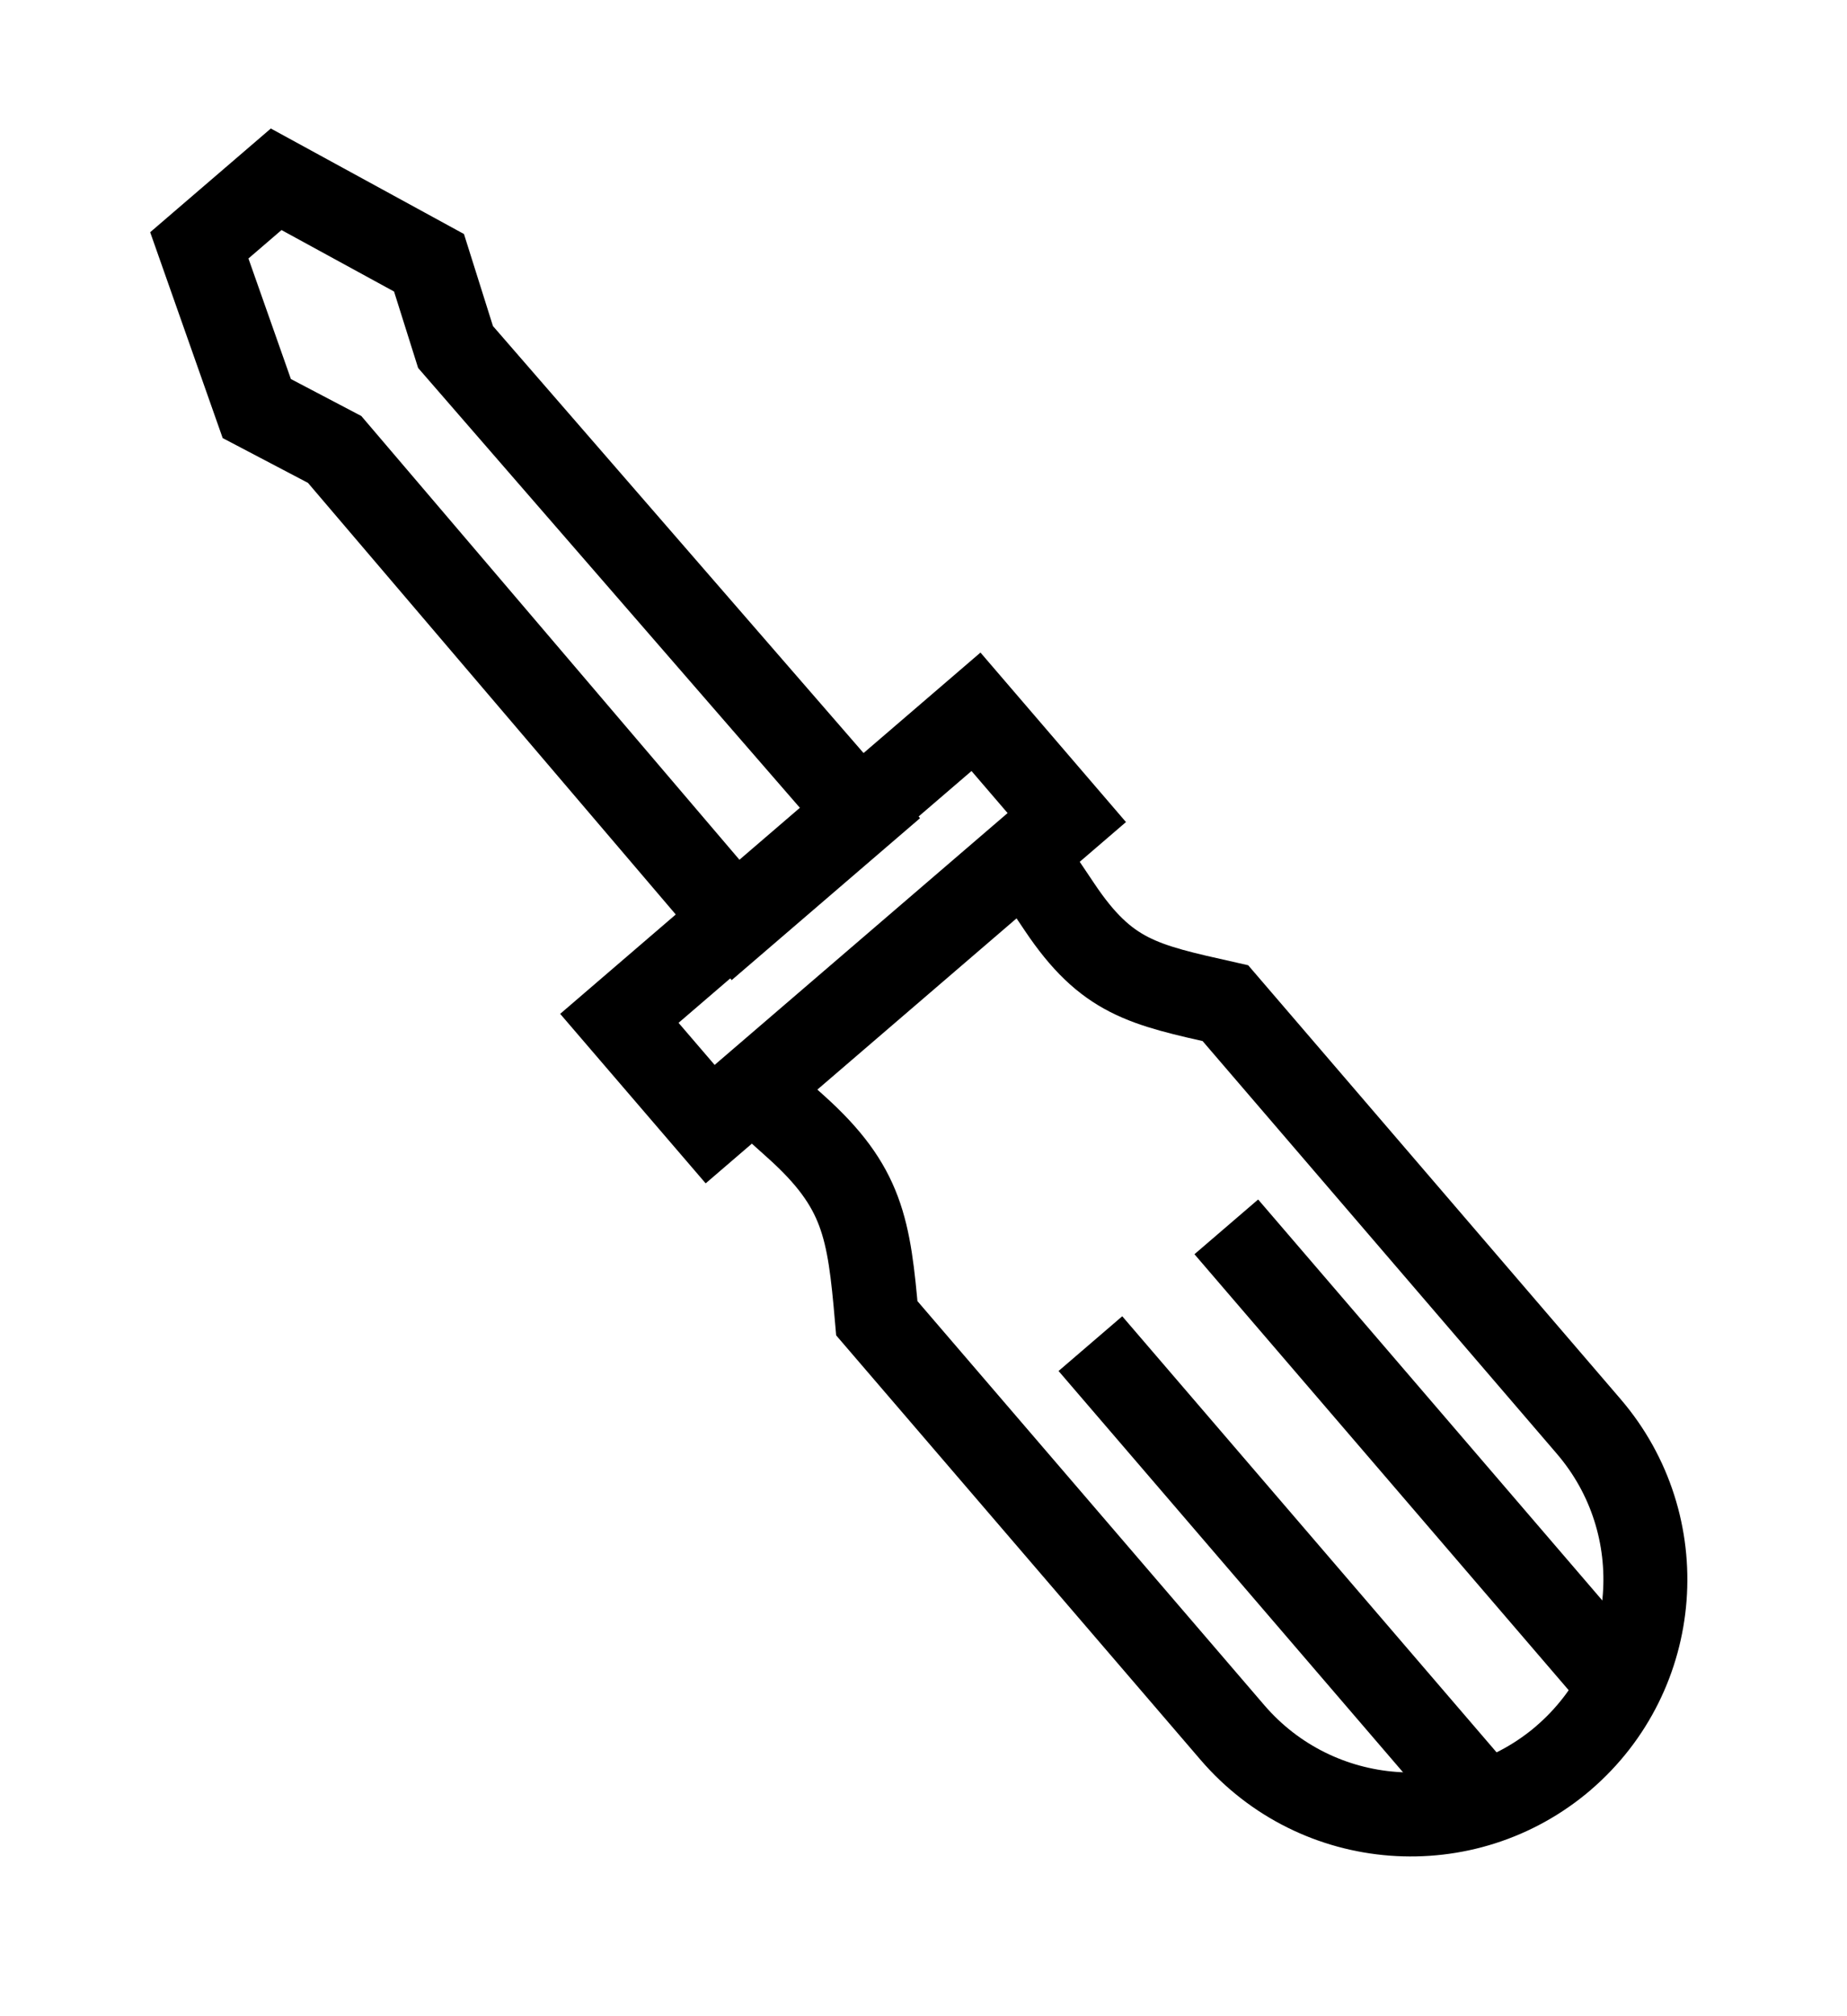 <svg xmlns="http://www.w3.org/2000/svg" fill="none" viewBox="0 0 33 36" height="36" width="33">
<g clip-path="url(#clip0_4028_7916)">
<path stroke-miterlimit="10" stroke-width="1.5" stroke="black" d="M17.438 12.709L11.066 18.183L12.688 20.072L19.06 14.598L17.438 12.709Z"></path>
<path stroke-miterlimit="10" stroke-width="1.5" stroke="black" d="M27.942 31.384C26.182 32.895 23.531 32.694 22.019 30.934L15.666 23.538C15.526 21.932 15.419 21.193 14.217 20.116L13.467 19.443L18.314 15.279L18.932 16.198C19.773 17.453 20.423 17.581 21.894 17.912L28.384 25.468C29.895 27.227 29.694 29.879 27.934 31.39L27.942 31.384Z"></path>
<path stroke-miterlimit="10" stroke-width="1.5" stroke="black" d="M8.139 6.196L15.378 14.531L13.155 16.441L5.979 8.025L4.588 7.295L3.561 4.381L4.934 3.201L7.665 4.692L8.139 6.196Z"></path>
<path stroke-miterlimit="10" stroke-width="1.5" stroke="black" d="M19.482 23.991L26.441 32.093"></path>
<path stroke-miterlimit="10" stroke-width="1.5" stroke="black" d="M21.91 21.906L28.869 30.008"></path>
</g>
<defs>
<clipPath id="clip0_4028_7916">
<rect transform="translate(0 6.451) rotate(-40.661)" fill="white" height="37.87" width="9.9"></rect>
</clipPath>
</defs>
</svg>
